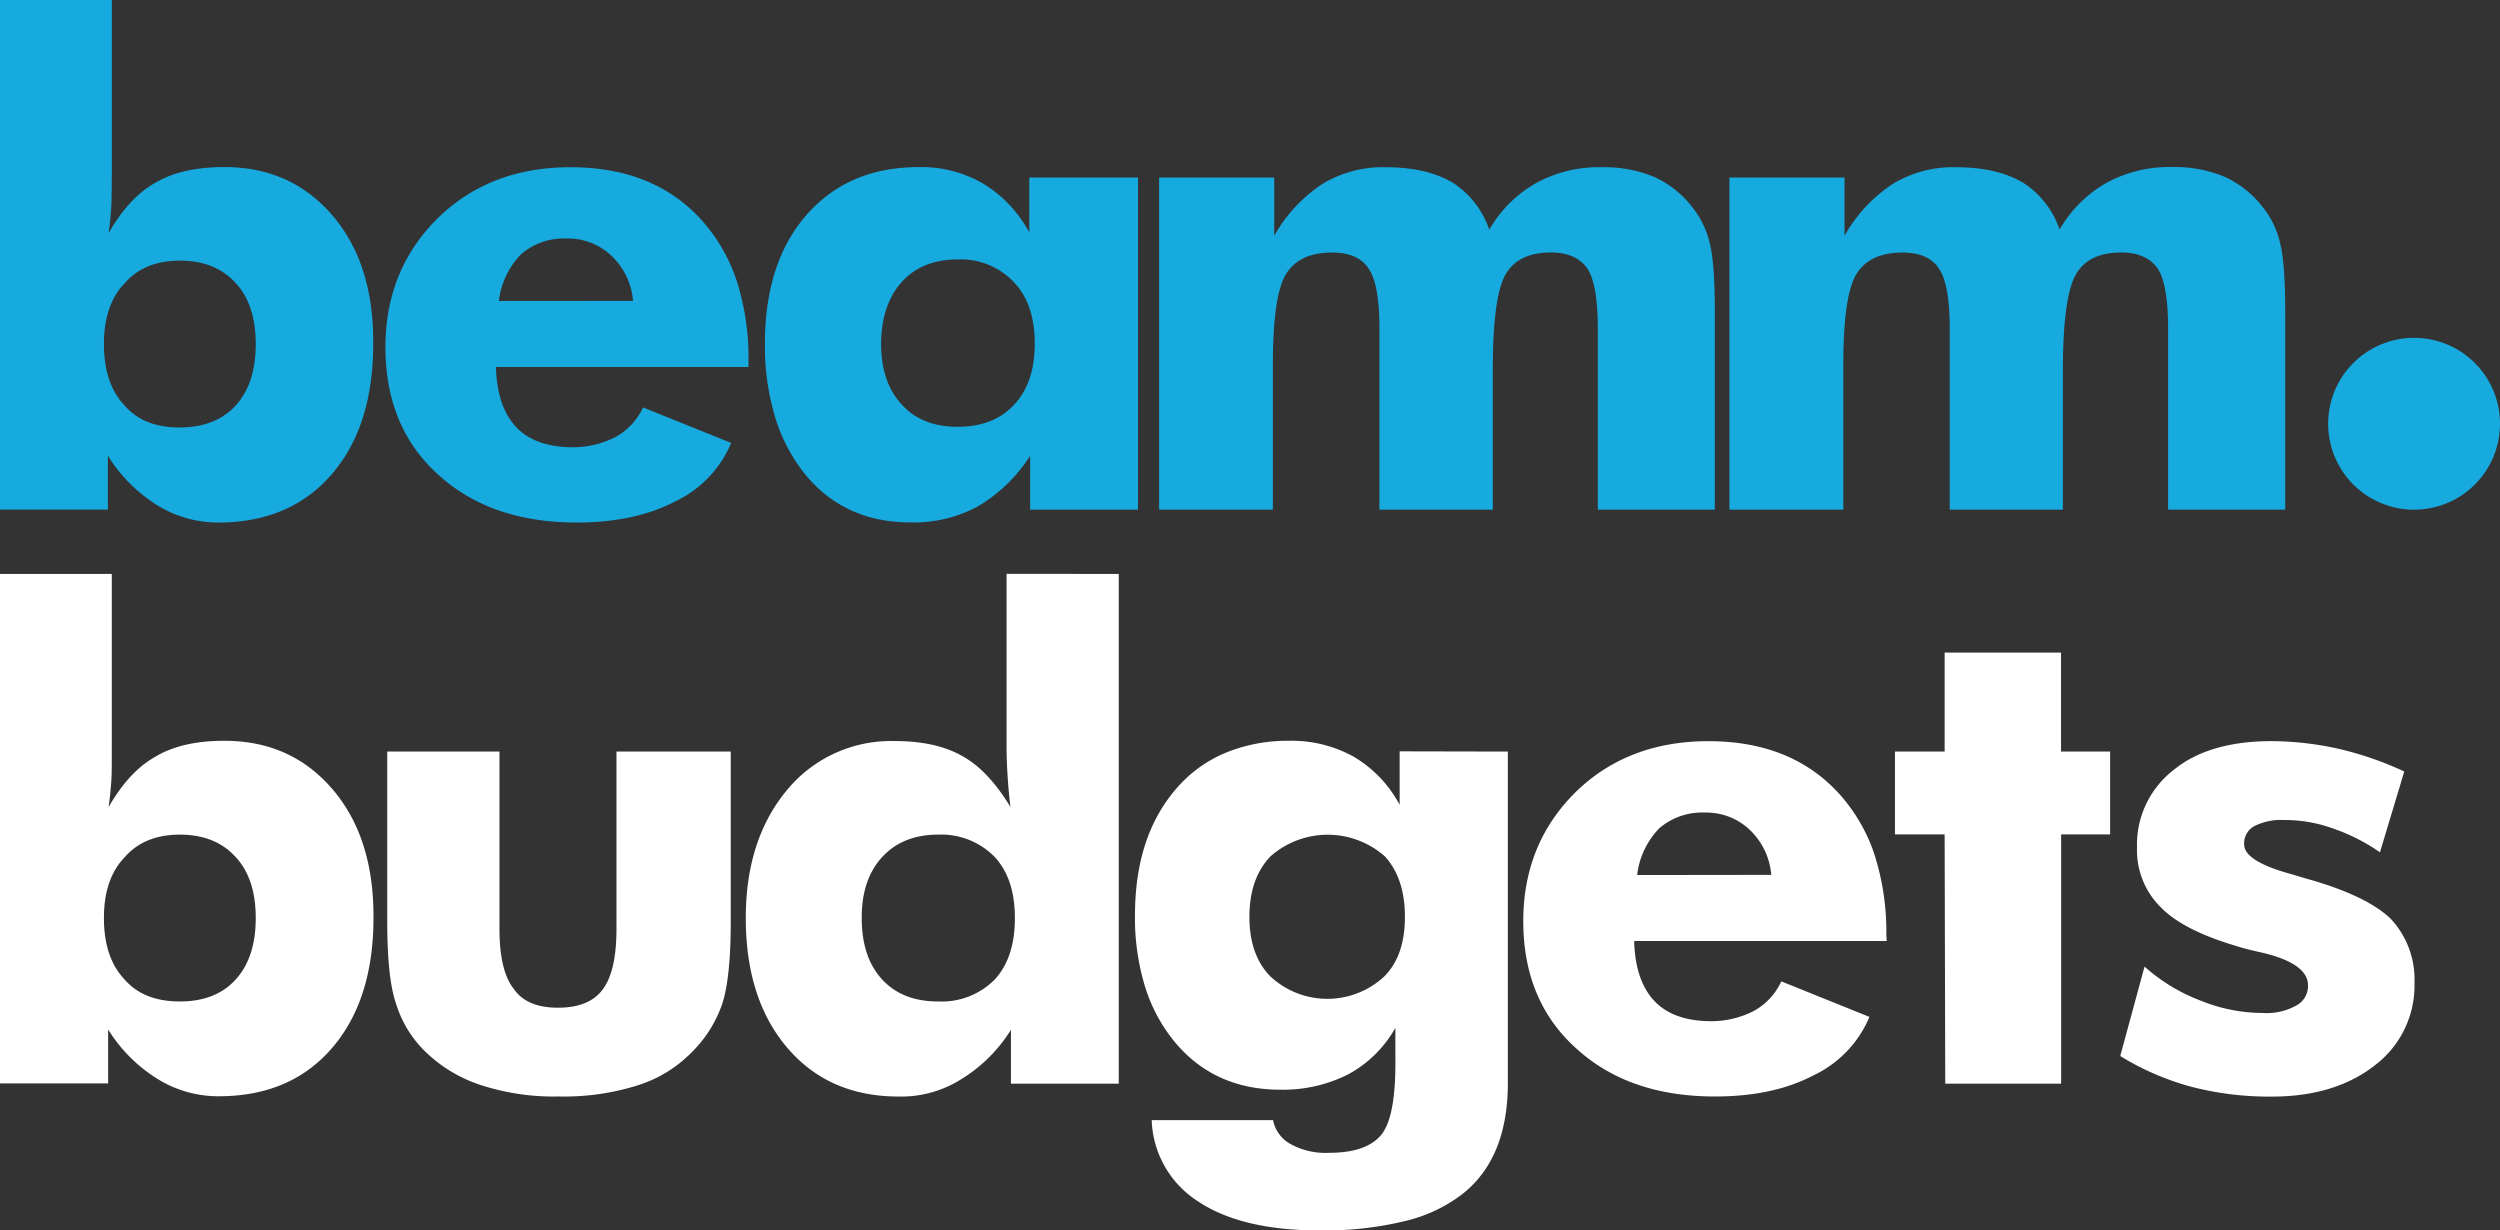 <svg id="Layer_1" data-name="Layer 1" xmlns="http://www.w3.org/2000/svg" viewBox="0 0 445.47 219.23"><rect x="0" y="0" width="445.47" height="219.23" fill="#333333" stroke="none"/><defs><style>.cls-1{fill:#17aadf;}.cls-2{fill:#fff;}</style></defs><path class="cls-1" d="M0,0H19.92V31q0,4.58-.12,6.27c-.15,2-.31,3.43-.46,4.29q3.68-6.42,8.36-9Q32.38,29.77,40,29.77q11.84,0,19.23,8.61T66.5,61.29q0,14.59-7.32,23.14T39.24,93.11a20.59,20.59,0,0,1-11.08-3,27.46,27.46,0,0,1-8.94-8.91v9.61H0ZM18.52,61.32q0,7.08,3.68,10.93,3.39,3.93,9.82,3.92T42,72.25q3.57-3.91,3.57-10.93T42,50.44q-3.63-4-9.94-4t-9.82,4Q18.51,54.3,18.52,61.32Z"/><path class="cls-1" d="M133.37,65.39h-45q.18,6.92,3.46,10.55t9.84,3.75a16.62,16.62,0,0,0,8-1.82,11.53,11.53,0,0,0,4.92-5.27l15.7,6.33a20.18,20.18,0,0,1-10,10.43q-7.14,3.73-17.52,3.75-15.47,0-24.84-8.68Q68.69,76,68.68,61.88q0-13.77,9.32-23,9.31-9.09,23.67-9.08,14.65,0,23.14,9.19a30.69,30.69,0,0,1,6.45,11,45.09,45.09,0,0,1,2.11,14.38ZM112.8,53.61a12.45,12.45,0,0,0-3.81-8,11.22,11.22,0,0,0-8-3.11,11.77,11.77,0,0,0-8.09,2.75,14.29,14.29,0,0,0-4,8.38Z"/><path class="cls-1" d="M202.78,31.64V90.82H183.56V81.21a27.94,27.94,0,0,1-9.27,9,24,24,0,0,1-12,2.88q-11.88,0-18.91-8.68a30.26,30.26,0,0,1-5.26-10.07,43.73,43.73,0,0,1-1.82-13.07q0-14.53,7.44-23t19.89-8.49a21.88,21.88,0,0,1,11.47,2.88,22.75,22.75,0,0,1,8.31,8.76V31.64ZM184.38,61.2q0-7-3.68-10.88a13,13,0,0,0-10.06-4.09q-6.31,0-9.94,4T157,61.2q0,7,3.74,10.94,3.57,3.92,9.94,3.91t10-3.91Q184.39,68.22,184.38,61.2Z"/><path class="cls-1" d="M284.71,90.82V58.54q0-7.62-1.76-10.55-2-3-6.6-3-5.89,0-8.12,4T266,65.74V90.82H245.8V58.54q0-7.92-1.93-10.67C242.69,46,240.53,45,237.36,45q-5.91,0-8.26,3.93t-2.29,16.81V90.82H206.54V31.64h20.51V42a27,27,0,0,1,8.55-9.2,20.76,20.76,0,0,1,11.37-3q7.22,0,11.9,2.75a16.16,16.16,0,0,1,6.5,8.38,22.3,22.3,0,0,1,8.47-8.38,23.25,23.25,0,0,1,11.66-2.75,22.91,22.91,0,0,1,9.31,1.75,18,18,0,0,1,6.76,5.39,16,16,0,0,1,3.11,6.51q.88,3.45.88,12.24V90.82Z"/><path class="cls-1" d="M386.33,90.82V58.54q0-7.62-1.76-10.55-2-3-6.6-3-5.89,0-8.12,4t-2.27,16.7V90.82H347.42V58.54q0-7.92-1.93-10.67C344.31,46,342.15,45,339,45q-5.91,0-8.26,3.93t-2.28,16.81V90.82H308.16V31.64h20.51V42a27,27,0,0,1,8.55-9.2,20.76,20.76,0,0,1,11.37-3q7.21,0,11.9,2.75A16.16,16.16,0,0,1,367,40.9a22.3,22.3,0,0,1,8.47-8.38,23.25,23.25,0,0,1,11.66-2.75,22.91,22.91,0,0,1,9.31,1.75,18,18,0,0,1,6.76,5.39,15.89,15.89,0,0,1,3.11,6.51q.88,3.45.89,12.24V90.82Z"/><path class="cls-1" d="M430.16,90.82a15.31,15.31,0,1,0-15.31-15.31,15.31,15.31,0,0,0,15.31,15.31"/><path class="cls-2" d="M0,102.27H19.92v31c0,3,0,5.15-.12,6.28-.15,2-.31,3.42-.46,4.28q3.68-6.41,8.36-9Q32.38,132,40,132q11.84,0,19.23,8.61t7.32,22.91q0,14.59-7.32,23.15t-19.94,8.67a20.59,20.59,0,0,1-11.08-3,27.32,27.32,0,0,1-8.94-8.9v9.61H0Zm18.52,61.32q0,7.08,3.68,10.94,3.39,3.91,9.82,3.92T42,174.53q3.57-3.92,3.57-10.94T42,152.72q-3.63-4-9.94-4t-9.82,4Q18.51,156.57,18.52,163.59Z"/><path class="cls-2" d="M130.21,133.92v30.23q0,10.14-1.53,14.77a22.41,22.41,0,0,1-5.51,8.67,23.19,23.19,0,0,1-9.72,5.86,43.58,43.58,0,0,1-13.83,1.93A42.24,42.24,0,0,1,86,193.45a25.55,25.55,0,0,1-10-5.86A20.16,20.16,0,0,1,70.62,179Q69,174.47,69,164.15V133.92H89V165.5q0,7.44,2.51,10.66c1.53,2.27,4.16,3.4,7.91,3.4s6.38-1.09,8-3.28,2.43-5.78,2.43-10.78V133.92Z"/><path class="cls-2" d="M199.35,102.27V193.1H180.14v-9.61a27.16,27.16,0,0,1-9,8.9,20,20,0,0,1-11,3q-12.43,0-19.84-8.67t-7.41-23.15q0-14.06,7.44-22.91a24,24,0,0,1,19.1-8.61q7.5,0,12.19,2.76,4.51,2.53,8.44,9c-.16-1.06-.31-2.66-.47-4.81-.16-2.34-.23-4.26-.23-5.75v-31Zm-18.51,61.32q0-7-3.58-10.87a13.3,13.3,0,0,0-10.07-4q-6.33,0-10,4t-3.64,10.87q0,7,3.64,10.94t10,3.92a13.29,13.29,0,0,0,10.07-3.92Q180.85,170.61,180.84,163.59Z"/><path class="cls-2" d="M268.68,133.92V193q0,13.41-8.14,19.8a27,27,0,0,1-10.32,4.81,60.84,60.84,0,0,1-15,1.64q-14,0-21.73-5.17a17.88,17.88,0,0,1-8.27-14.49h21.62a6.21,6.21,0,0,0,3.11,4.26,13,13,0,0,0,6.86,1.57q6.67,0,9.31-3.21t2.52-13.68v-5.38a21.23,21.23,0,0,1-8.38,8.27,25.66,25.66,0,0,1-12.13,2.75q-11.72,0-18.8-8.5a28.93,28.93,0,0,1-5.28-9.81,41.62,41.62,0,0,1-1.81-12.74q0-14.19,7.44-22.68a23.39,23.39,0,0,1,8.7-6.3A29,29,0,0,1,229.6,132a22.87,22.87,0,0,1,11.48,2.76,21.87,21.87,0,0,1,8.32,8.65v-9.53Zm-18.34,29.44q0-6.84-3.57-10.76a15.39,15.39,0,0,0-20.39,0q-3.75,3.92-3.75,10.76T226.38,174a14.89,14.89,0,0,0,20.27,0Q250.34,170.33,250.34,163.36Z"/><path class="cls-2" d="M336.19,167.67h-45q.18,6.92,3.46,10.54t9.84,3.75a16.6,16.6,0,0,0,8-1.81,11.5,11.5,0,0,0,4.92-5.28l15.7,6.33a20.14,20.14,0,0,1-10,10.43q-7.14,3.75-17.52,3.75-15.46,0-24.84-8.67-9.31-8.44-9.32-22.56,0-13.77,9.32-23,9.31-9.08,23.67-9.08,14.64,0,23.14,9.2a30.51,30.51,0,0,1,6.45,11,45.16,45.16,0,0,1,2.11,14.39Zm-20.57-11.78a12.47,12.47,0,0,0-3.81-8,11.22,11.22,0,0,0-8-3.1,11.72,11.72,0,0,0-8.09,2.75,14.29,14.29,0,0,0-4,8.38Z"/><path class="cls-2" d="M346.62,193.1l-.11-44.42h-8.85V133.92h8.85V116.28h20.74v17.64H376v14.76h-8.73V193.1Z"/><path class="cls-2" d="M377.8,188.17l4.33-15.93a32,32,0,0,0,10.08,6.09,29.54,29.54,0,0,0,11,2.17,10.76,10.76,0,0,0,6-1.35,3.94,3.94,0,0,0,2.05-3.57q0-3.92-8.27-5.85c-1.91-.42-3.36-.79-4.33-1.11q-9.56-2.81-13.54-6.86A14.27,14.27,0,0,1,380.79,151a16.81,16.81,0,0,1,6.5-13.78q6.27-5.16,17.52-5.16a56,56,0,0,1,11.6,1.3,59.25,59.25,0,0,1,12,4.11l-4.33,14.4a34,34,0,0,0-8.5-4.29,24.88,24.88,0,0,0-8.49-1.46,10.62,10.62,0,0,0-5.45,1.11,3.5,3.5,0,0,0-1.76,3.22q0,3,8.26,5.27l2.75.82q10.78,3,15.12,7.19a15.82,15.82,0,0,1,4.22,11.42,17.8,17.8,0,0,1-7,14.63q-7.15,5.63-18.46,5.62a55.12,55.12,0,0,1-14.44-1.79A48.11,48.11,0,0,1,377.8,188.17Z"/></svg>